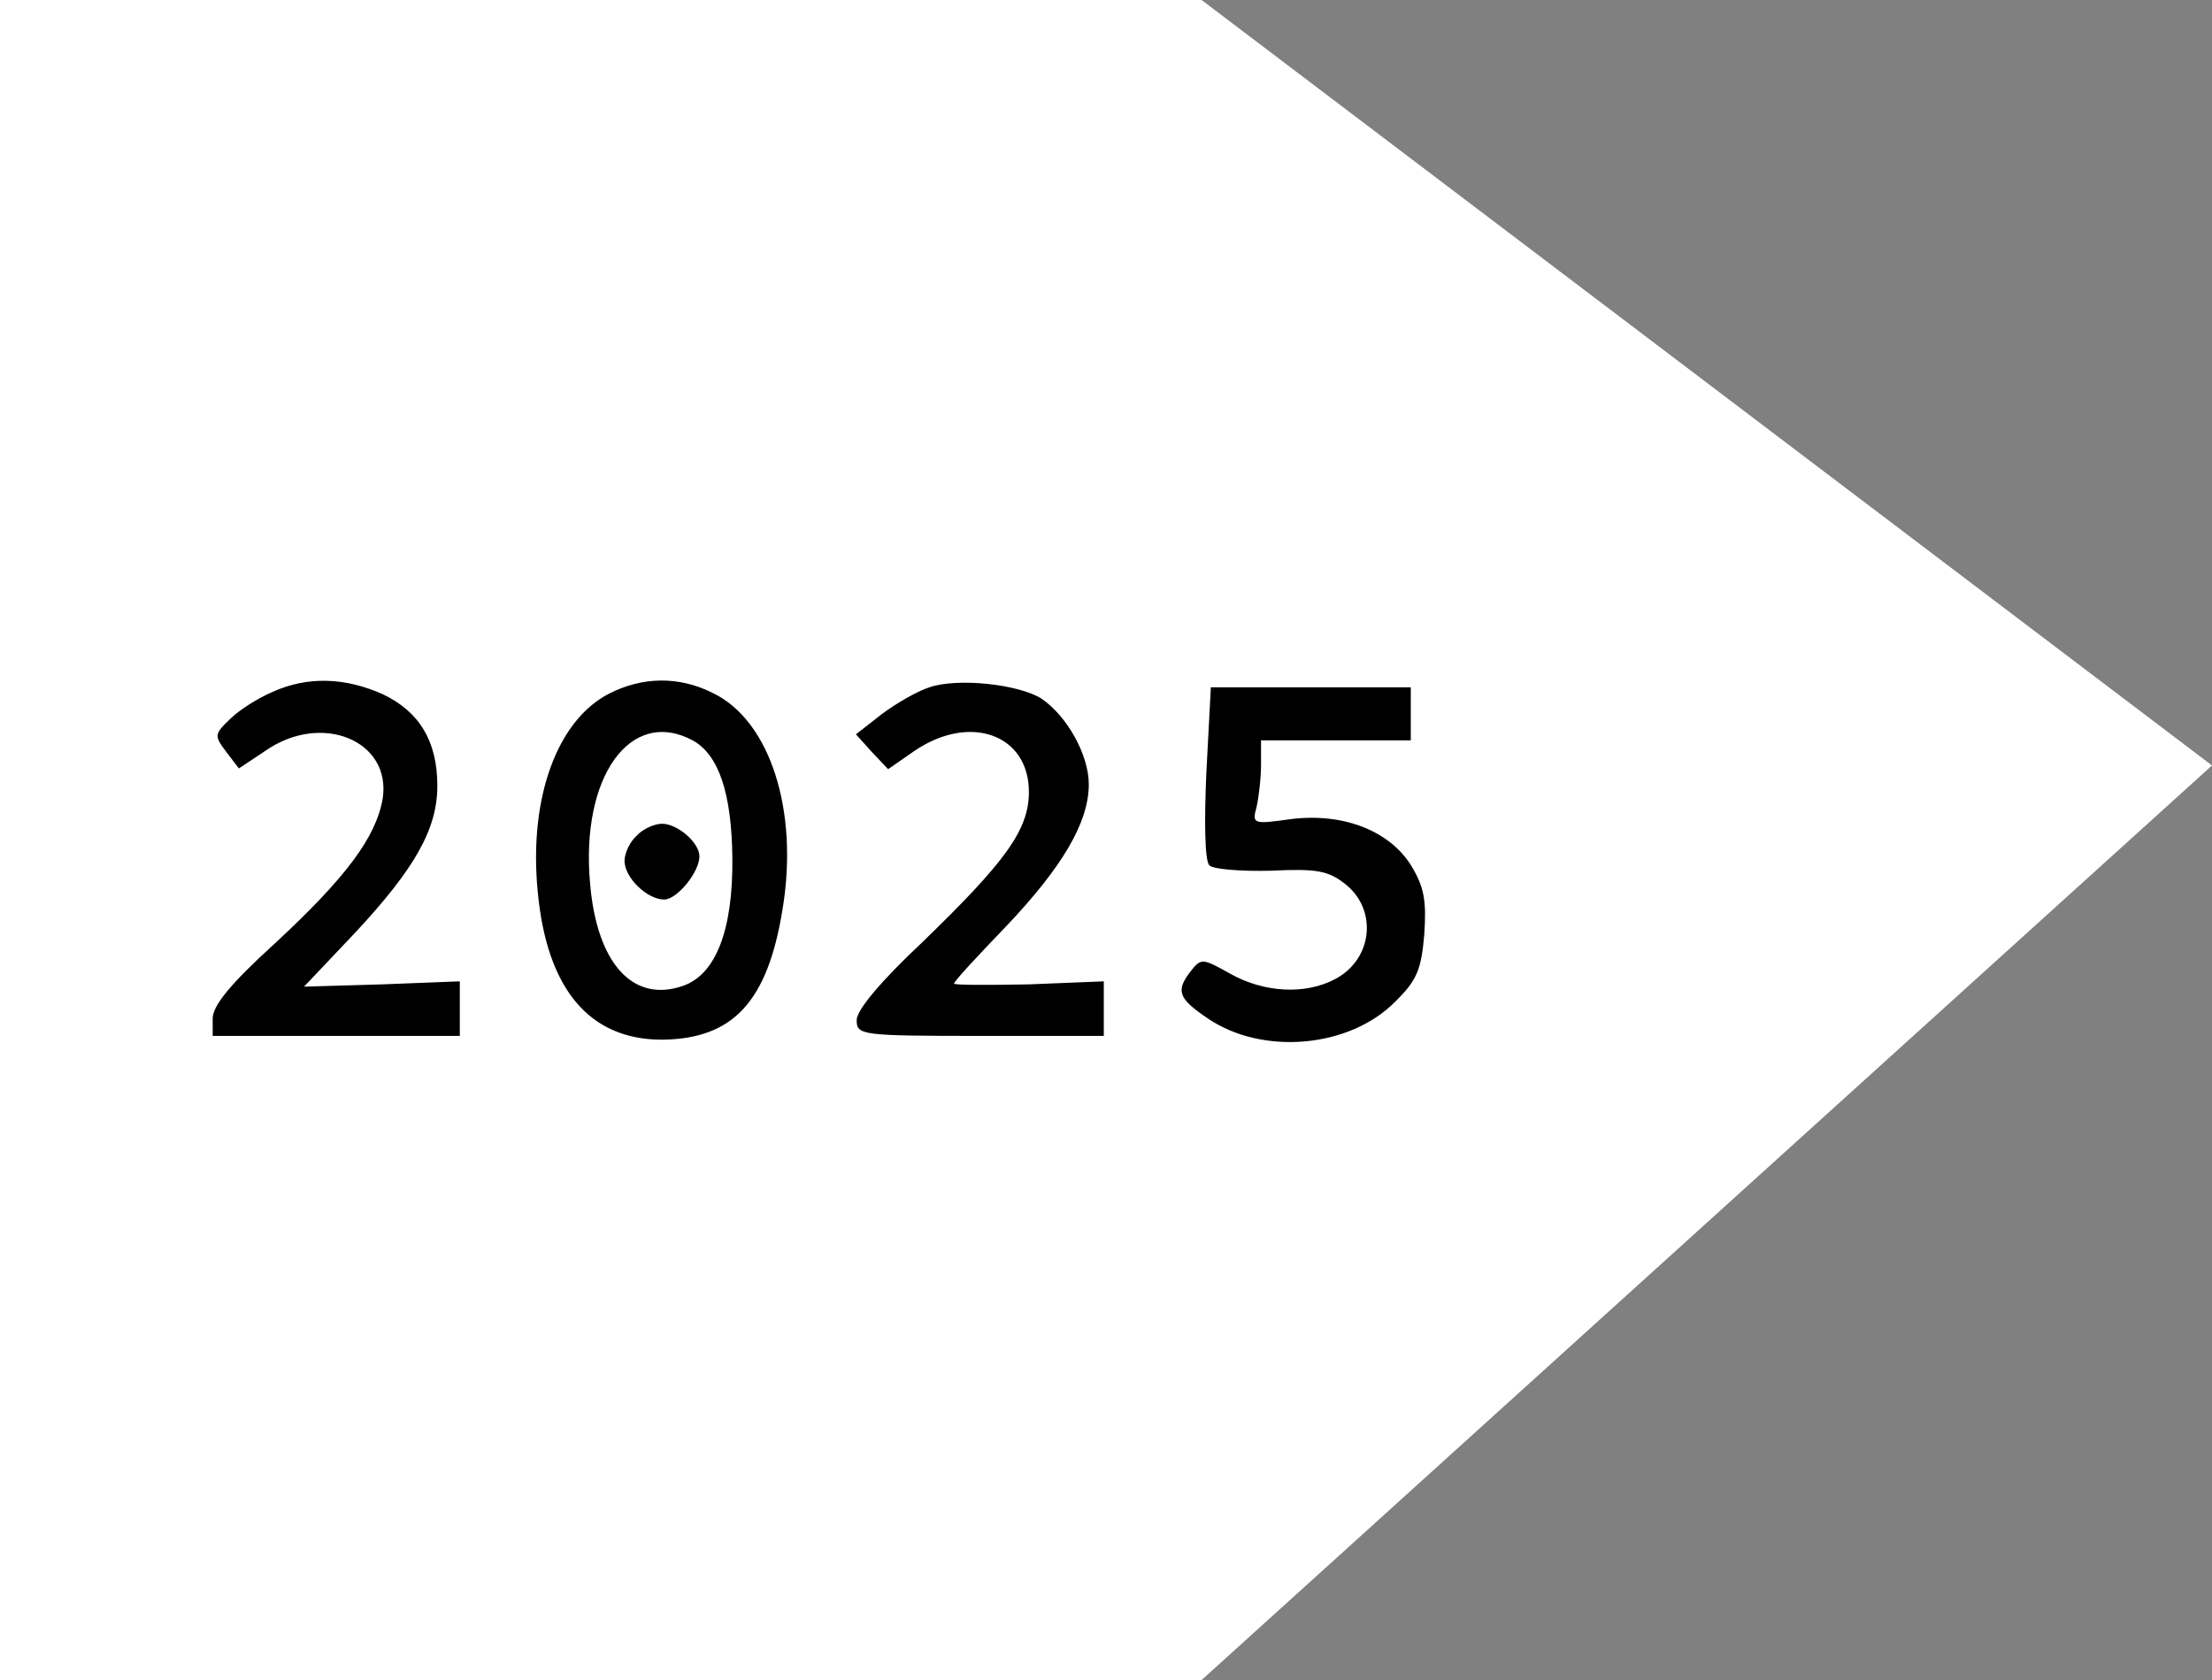 <?xml version="1.0" encoding="UTF-8"?> <svg xmlns="http://www.w3.org/2000/svg" viewBox="0 0 104.00 79.00" data-guides="{&quot;vertical&quot;:[],&quot;horizontal&quot;:[]}"><rect x="0" y="0" width="104.00" height="79.00" fill="#808080" stroke="none"/><defs></defs><path fill="white" stroke="none" fill-opacity="1" stroke-width="1" stroke-opacity="1" id="tSvg48b6704749" title="Path 36" d="M0 79C0 52.667 0 26.333 0 0C18.831 0 37.663 0 56.494 0C72.329 11.998 88.165 23.996 104 35.994C88.165 50.33 72.329 64.665 56.494 79C37.663 79 18.831 79 0 79Z"></path><path fill="rgb(0, 0, 0)" stroke="none" fill-opacity="1" stroke-width="1" stroke-opacity="1" title="Path 38" d="M56.719 36.312C56.613 38.699 56.648 40.481 56.86 40.694C57.036 40.873 58.338 40.979 59.747 40.944C61.929 40.837 62.458 40.944 63.267 41.585C64.781 42.797 64.535 45.112 62.774 46.039C61.366 46.787 59.43 46.68 57.846 45.789C56.508 45.041 56.472 45.041 55.944 45.718C55.275 46.609 55.416 46.965 56.789 47.892C59.359 49.637 63.443 49.281 65.591 47.108C66.612 46.11 66.823 45.611 66.964 43.937C67.07 42.369 66.964 41.728 66.365 40.73C65.344 39.055 63.127 38.2 60.662 38.521C58.902 38.77 58.867 38.735 59.078 37.951C59.183 37.488 59.289 36.597 59.289 35.956C59.289 35.575 59.289 35.196 59.289 34.815C60.462 34.815 61.636 34.815 62.81 34.815C63.983 34.815 65.157 34.815 66.33 34.815C66.33 34.4 66.33 33.984 66.33 33.568C66.33 33.153 66.33 32.737 66.33 32.321C64.758 32.321 63.185 32.321 61.613 32.321C60.052 32.321 58.491 32.321 56.93 32.321C56.86 33.651 56.789 34.982 56.719 36.312ZM43.693 32.321C43.129 32.499 42.144 33.07 41.474 33.568C41.064 33.889 40.653 34.21 40.242 34.53C40.489 34.804 40.735 35.077 40.982 35.35C41.24 35.623 41.498 35.896 41.756 36.169C42.167 35.884 42.578 35.599 42.988 35.314C45.594 33.533 48.375 34.53 48.375 37.238C48.375 39.02 47.284 40.516 43.34 44.329C41.404 46.146 40.278 47.5 40.278 47.963C40.278 48.675 40.454 48.711 46.087 48.711C48.023 48.711 49.959 48.711 51.896 48.711C51.896 48.283 51.896 47.856 51.896 47.428C51.896 47.001 51.896 46.573 51.896 46.146C50.722 46.193 49.548 46.241 48.375 46.288C46.439 46.324 44.854 46.324 44.854 46.253C44.854 46.146 45.946 44.97 47.284 43.58C49.959 40.766 51.191 38.663 51.191 36.882C51.191 35.492 50.17 33.675 48.974 32.856C47.917 32.179 45.03 31.858 43.693 32.321ZM29.927 39.305C29.61 39.59 29.363 40.124 29.363 40.481C29.363 41.264 30.42 42.298 31.23 42.298C31.828 42.298 32.884 41.015 32.884 40.267C32.884 39.626 31.863 38.735 31.124 38.735C30.772 38.735 30.209 38.984 29.927 39.305ZM28.659 32.606C26.195 33.853 24.857 37.523 25.28 41.906C25.702 46.502 27.709 48.889 31.124 48.889C34.468 48.854 36.088 47.108 36.792 42.761C37.567 38.093 36.194 33.853 33.483 32.571C31.898 31.787 30.209 31.823 28.659 32.606ZM32.567 34.815C33.8 35.492 34.398 37.309 34.433 40.338C34.468 43.723 33.659 45.825 32.11 46.359C29.751 47.179 28.061 45.291 27.744 41.55C27.286 36.526 29.645 33.248 32.567 34.815ZM12.816 32.535C12.148 32.82 11.232 33.39 10.81 33.818C10.07 34.53 10.07 34.602 10.634 35.35C10.833 35.611 11.033 35.873 11.232 36.134C11.643 35.861 12.054 35.587 12.464 35.314C15.105 33.462 18.414 34.815 17.992 37.559C17.675 39.376 16.267 41.264 12.922 44.364C10.845 46.253 10 47.286 10 47.892C10 48.165 10 48.438 10 48.711C11.936 48.711 13.873 48.711 15.809 48.711C17.745 48.711 19.682 48.711 21.618 48.711C21.618 48.283 21.618 47.856 21.618 47.428C21.618 47.001 21.618 46.573 21.618 46.146C20.398 46.193 19.177 46.241 17.957 46.288C16.736 46.324 15.516 46.359 14.295 46.395C15.105 45.54 15.915 44.685 16.724 43.83C19.506 40.837 20.562 38.984 20.562 36.953C20.562 34.851 19.717 33.462 17.992 32.642C16.232 31.858 14.471 31.787 12.816 32.535Z" id="tSvgfe16f64590" style=""></path></svg> 